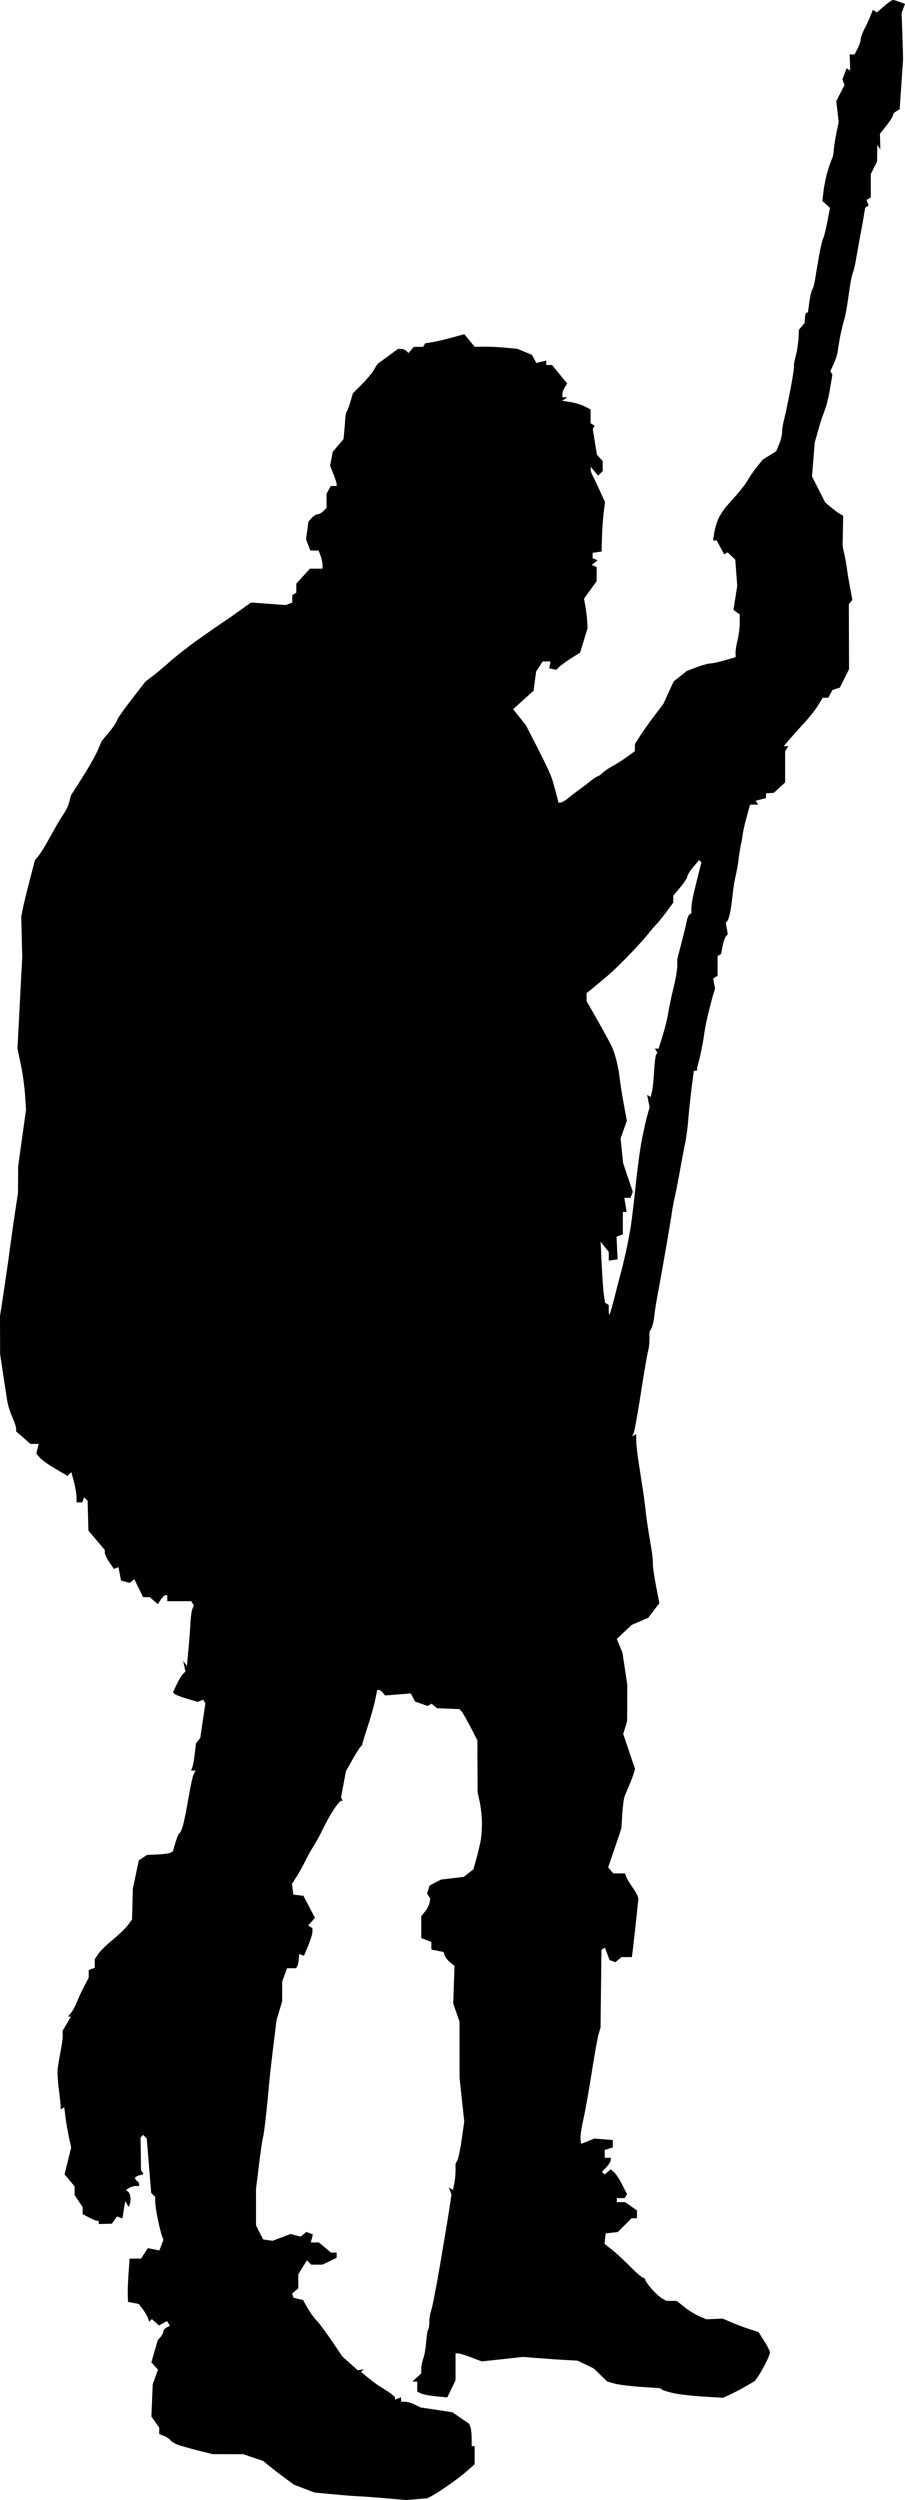 <?xml version="1.0" encoding="UTF-8" standalone="no"?>
<!-- Created with Inkscape (http://www.inkscape.org/) -->

<svg
   xmlns:dc="http://purl.org/dc/elements/1.1/"
   xmlns:cc="http://creativecommons.org/ns#"
   xmlns:rdf="http://www.w3.org/1999/02/22-rdf-syntax-ns#"
   xmlns:svg="http://www.w3.org/2000/svg"
   xmlns="http://www.w3.org/2000/svg"
   xmlns:sodipodi="http://sodipodi.sourceforge.net/DTD/sodipodi-0.dtd"
   xmlns:inkscape="http://www.inkscape.org/namespaces/inkscape"
   id="svg2"
   version="1.1"
   inkscape:version="0.48.2 r9819"
   width="448.974"
   height="1239.73"
   sodipodi:docname="everydaylifeinpr00quenuoft_0199e.svg">
  <defs
     id="defs6" />
  <sodipodi:namedview
     pagecolor="#ffffff"
     bordercolor="#666666"
     borderopacity="1"
     objecttolerance="10"
     gridtolerance="10"
     guidetolerance="10"
     inkscape:pageopacity="0"
     inkscape:pageshadow="2"
     inkscape:window-width="1920"
     inkscape:window-height="1176"
     id="namedview4"
     showgrid="false"
     fit-margin-top="0"
     fit-margin-left="0"
     fit-margin-right="0"
     fit-margin-bottom="0"
     inkscape:zoom="0.75399361"
     inkscape:cx="231.65332"
     inkscape:cy="610.4459"
     inkscape:window-x="0"
     inkscape:window-y="24"
     inkscape:window-maximized="1"
     inkscape:current-layer="svg2" />
  <path
     style="fill:#000000"
     d="m 206.783,1239.289 -5.282,0.441 -9.5,-0.83 c -5.225,-0.456 -11.3,-0.905 -13.5,-0.998 -2.2,-0.092 -8.144,-0.553 -13.208,-1.024 l -9.208,-0.856 -5.095,-1.936 -5.095,-1.936 -4.529,-3.326 c -2.491,-1.829 -5.954,-4.494 -7.697,-5.921 l -3.168,-2.595 -4.928,-1.655 -4.928,-1.655 -7.572,-0.012 -7.572,-0.012 -7.5,-1.879 c -4.125,-1.033 -8.694,-2.35 -10.153,-2.926 -1.459,-0.576 -2.965,-1.553 -3.347,-2.171 -0.382,-0.618 -1.776,-1.534 -3.097,-2.037 l -2.403,-0.914 0,-1.62 0,-1.62 -1.946,-2.733 -1.946,-2.733 0.333,-8.036 0.333,-8.036 1.302,-3.599 1.302,-3.599 -1.643,-1.815 -1.643,-1.815 1.575,-5.471 1.575,-5.471 1.38,-1.579 c 0.759,-0.868 1.38,-2.083 1.38,-2.7 0,-0.617 0.738,-1.535 1.64,-2.039 l 1.64,-0.918 -0.701,-1.134 -0.701,-1.134 -2.022,1.082 -2.022,1.082 -1.748,-1.582 -1.748,-1.582 -0.645,0.645 -0.645,0.645 -0.694,-1.893 c -0.382,-1.041 -1.552,-3.018 -2.601,-4.393 l -1.908,-2.5 -2.672,-0.51 -2.672,-0.511 -0.123,-3.489 c -0.068,-1.919 0.111,-6.752 0.397,-10.739 l 0.52,-7.25 2.83,0 2.83,0 1.697,-2.59 1.697,-2.59 2.858,0.572 2.858,0.572 1.009,-2.654 1.009,-2.654 -0.645,-1.577 c -0.355,-0.868 -1.273,-4.502 -2.041,-8.077 -0.768,-3.575 -1.396,-7.647 -1.396,-9.05 l 0,-2.55 -0.995,-0.995 -0.995,-0.995 -1.102,-13.455 -1.102,-13.455 -0.886,-0.933 -0.886,-0.933 -0.647,0.646 -0.647,0.647 0.105,8.092 0.105,8.092 0.626,1.012 0.626,1.012 -2.101,0.549 c -1.155,0.302 -2.101,0.92 -2.101,1.374 0,0.453 0.45,1.103 1,1.442 0.55,0.34 1,1.042 1,1.559 l 0,0.941 -1.75,0.015 c -0.963,0.01 -2.425,0.458 -3.25,1 l -1.5,0.985 1,0.75 c 0.55,0.412 1.098,1.65 1.219,2.75 0.12,1.1 -0.017,2.662 -0.304,3.472 l -0.522,1.472 -0.898,-1.452 -0.898,-1.452 -0.685,4.285 -0.685,4.285 -1.336,-0.513 -1.336,-0.513 -1.277,1.805 -1.277,1.805 -3.25,0.086 -3.25,0.086 0,-0.933 c 0,-0.513 -0.338,-0.841 -0.75,-0.728 -0.412,0.113 -2.212,-0.574 -4,-1.526 l -3.25,-1.731 -0.007,-1.724 -0.007,-1.724 -1.987,-3 -1.987,-3 -0.007,-2.173 -0.007,-2.173 -2.489,-2.959 -2.489,-2.959 1.641,-6.651 1.641,-6.651 -1.124,-5.217 c -0.618,-2.869 -1.39,-7.363 -1.716,-9.986 l -0.592,-4.769 -0.875,0.541 -0.875,0.541 -0.049,-1.772 c -0.027,-0.974 -0.437,-4.722 -0.911,-8.328 -0.474,-3.606 -0.742,-7.881 -0.594,-9.5 0.147,-1.619 0.797,-5.644 1.445,-8.944 0.647,-3.3 1.141,-6.997 1.097,-8.216 l -0.08,-2.216 2.085,-3.534 2.085,-3.534 -0.754,0 -0.754,0 1.49,-1.75 c 0.82,-0.963 2.102,-3.325 2.849,-5.25 0.748,-1.925 2.397,-5.479 3.665,-7.899 l 2.306,-4.398 0,-1.882 0,-1.882 1.5,-0.576 1.5,-0.576 0.007,-2.143 0.007,-2.143 1.743,-2.599 c 0.959,-1.429 4.176,-4.579 7.149,-7 2.973,-2.421 6.348,-5.67 7.5,-7.222 l 2.095,-2.821 0.202,-7.679 0.202,-7.679 1.478,-6.997 1.478,-6.997 2.008,-1.333 2.008,-1.333 5.386,-0.251 c 2.962,-0.138 5.864,-0.547 6.449,-0.908 l 1.063,-0.657 1.332,-4.511 C 87.837,911.03 88.717,909 89.06,909 c 0.343,0 1.111,-1.688 1.706,-3.75 0.595,-2.062 1.83,-8.238 2.743,-13.724 0.913,-5.486 2.088,-10.773 2.611,-11.75 L 97.07,878 l -1.142,0 -1.142,0 0.613,-1.598 c 0.337,-0.879 0.887,-3.916 1.222,-6.75 l 0.609,-5.152 1.056,-1.309 1.056,-1.309 1.275,-8.623 1.275,-8.623 -0.547,-0.886 -0.547,-0.886 -1.366,0.524 -1.366,0.524 -5.283,-1.547 c -2.906,-0.851 -5.664,-1.909 -6.129,-2.352 l -0.846,-0.805 1.808,-3.854 c 0.995,-2.12 2.388,-4.449 3.097,-5.176 l 1.289,-1.322 -0.582,-2.678 -0.582,-2.678 0.933,1.32 0.933,1.32 0.789,-8.32 c 0.434,-4.576 0.891,-10.57 1.016,-13.32 0.125,-2.75 0.551,-5.766 0.947,-6.702 l 0.72,-1.702 -0.648,-1.048 -0.648,-1.048 -5.941,0 -5.941,0 0,-1.5 0,-1.5 -0.878,0 c -0.483,0 -1.554,1.012 -2.381,2.25 l -1.503,2.25 -1.948,-1.75 -1.948,-1.75 -1.684,0 -1.684,0 -2.171,-4.469 -2.171,-4.469 -1.118,0.928 -1.118,0.928 -2.173,-0.568 -2.173,-0.568 -0.623,-3.321 -0.623,-3.321 -1.152,0.431 -1.152,0.431 -2.25,-3.312 c -1.238,-1.822 -2.25,-3.931 -2.25,-4.686 l 0,-1.374 -4.067,-4.823 -4.067,-4.823 -0.204,-7.429 -0.204,-7.429 -0.866,-0.812 -0.866,-0.812 -0.446,1.25 -0.446,1.25 -1.417,0 -1.417,0 -0.044,-2.75 c -0.024,-1.512 -0.608,-4.889 -1.298,-7.502 l -1.254,-4.752 -0.952,0.929 -0.952,0.929 -6,-3.489 c -3.3,-1.919 -6.784,-4.407 -7.743,-5.53 l -1.743,-2.041 0.602,-2.397 L 19.217,716 l -2.074,0 -2.074,0 -3.535,-3.104 -3.535,-3.104 0,-1.407 c 0,-0.774 -0.857,-3.315 -1.903,-5.646 C 5.05,700.408 3.905,696.7 3.553,694.5 3.201,692.3 2.272,686.225 1.488,681 L 0.063,671.5 0.032,662.114 0,652.727 1.92,640.114 C 2.976,633.176 4.336,623.675 4.942,619 c 0.606,-4.675 1.751,-12.775 2.545,-18 l 1.443,-9.5 0.035,-6.561 0.035,-6.561 1.954,-14.046 1.954,-14.046 -0.487,-7.393 c -0.268,-4.066 -1.223,-10.893 -2.124,-15.17 l -1.637,-7.777 1.185,-22.723 L 11.03,474.5 l -0.245,-10 -0.245,-10 0.793,-4 c 0.436,-2.2 1.968,-8.5 3.405,-14 l 2.613,-10 1.667,-2 c 0.917,-1.1 2.788,-4.025 4.158,-6.5 1.37,-2.475 3.519,-6.3 4.775,-8.5 1.256,-2.2 3.066,-5.125 4.021,-6.5 0.955,-1.375 2.06,-3.85 2.455,-5.5 l 0.718,-3 5.734,-9 c 3.154,-4.95 6.594,-11.025 7.646,-13.5 l 1.912,-4.5 3.782,-4.564 c 2.08,-2.51 3.782,-5.041 3.782,-5.623 0,-0.582 3.186,-5.175 7.079,-10.206 l 7.079,-9.147 3.599,-2.73 c 1.979,-1.501 5.881,-4.774 8.671,-7.274 2.79,-2.499 8.897,-7.27 13.572,-10.602 4.675,-3.332 10.3,-7.249 12.5,-8.705 2.2,-1.456 6.25,-4.273 9,-6.261 l 5,-3.614 8.603,0.638 8.603,0.638 1.647,-0.632 1.647,-0.632 0,-1.834 0,-1.834 1,-0.618 1,-0.618 0,-2.246 0,-2.246 3.385,-3.695 3.385,-3.695 3.115,0 3.115,0 0,-1.935 c 0,-1.064 -0.439,-3.089 -0.975,-4.5 L 158.05,273 l -2.05,0 -2.05,0 -1.062,-2.75 -1.062,-2.75 0.592,-4.427 0.592,-4.427 1.65,-1.823 C 155.568,255.82 156.883,255 157.584,255 c 0.7,0 1.981,-0.707 2.845,-1.571 l 1.571,-1.571 0,-3.494 0,-3.494 1.035,-1.934 1.035,-1.934 1.465,0 1.465,0 0,-0.98 c 0,-0.539 -0.725,-2.791 -1.61,-5.005 l -1.61,-4.025 0.65,-3.466 0.65,-3.466 2.679,-3.184 2.679,-3.184 0.339,-3.595 c 0.187,-1.977 0.42,-4.945 0.519,-6.595 0.099,-1.65 0.432,-3.225 0.741,-3.5 0.308,-0.275 1.118,-2.408 1.799,-4.74 l 1.238,-4.24 4.284,-4.26 c 2.356,-2.343 5.091,-5.61 6.077,-7.26 l 1.793,-3 5.121,-3.75 5.121,-3.75 1.565,0 c 0.861,0 2.034,0.469 2.607,1.042 l 1.042,1.042 1.28,-1.542 1.28,-1.542 2.319,0 2.319,0 0.55,-0.89 0.55,-0.89 3.259,-0.494 c 1.793,-0.272 6.147,-1.281 9.677,-2.243 l 6.418,-1.748 2.582,3.12 2.582,3.12 4.5,-0.065 c 2.475,-0.036 7.239,0.187 10.587,0.495 l 6.087,0.56 3.627,1.516 3.627,1.516 1.076,2.011 1.076,2.011 2.46,-0.617 2.46,-0.617 0,1.108 0,1.108 1.433,0 1.433,0 3.756,4.583 3.756,4.583 -1.189,1.903 c -0.654,1.047 -1.189,2.584 -1.189,3.417 l 0,1.514 1.25,0.015 1.25,0.015 -1.331,0.844 -1.331,0.844 4.186,0.669 c 2.302,0.368 5.489,1.343 7.081,2.166 l 2.895,1.497 0,3.415 0,3.415 1.016,0.628 1.016,0.628 -0.484,0.784 -0.484,0.784 1.028,6.385 1.028,6.385 1.44,1.591 1.44,1.591 0,2.471 0,2.471 -1.139,1.139 -1.139,1.139 -1.828,-2.189 -1.828,-2.189 -0.033,1.264 c -0.018,0.695 0.399,2.045 0.928,3 0.529,0.955 2.136,4.323 3.572,7.485 l 2.611,5.749 -0.656,5.252 c -0.361,2.889 -0.742,8.402 -0.846,12.251 l -0.19,6.999 -2.226,0.32 -2.226,0.32 0,1.347 0,1.347 1.25,0.507 1.25,0.507 -1.5,1.152 -1.5,1.152 1.25,0.507 1.25,0.507 0,3.503 0,3.503 -3.138,4.37 -3.138,4.37 0.688,3.794 c 0.378,2.087 0.777,5.369 0.886,7.294 l 0.198,3.5 -1.848,6.058 -1.848,6.058 -4.455,2.819 c -2.45,1.55 -5.106,3.469 -5.901,4.265 l -1.446,1.446 -1.748,-0.359 -1.748,-0.359 0.294,-1.714 0.294,-1.714 -1.929,0 -1.929,0 -1.633,2.492 -1.633,2.492 -0.627,4.758 -0.627,4.758 -5.067,4.589 -5.067,4.589 3.163,3.994 3.163,3.994 5.9,11.452 c 3.245,6.299 6.392,13.012 6.993,14.918 0.601,1.906 1.585,5.378 2.187,7.716 l 1.095,4.25 1.067,0 c 0.587,0 2.286,-1.012 3.776,-2.25 1.49,-1.238 3.974,-3.15 5.52,-4.25 1.546,-1.1 4.058,-3.013 5.58,-4.25 1.523,-1.238 3.06,-2.25 3.416,-2.25 0.356,0 1.536,-0.828 2.623,-1.84 1.086,-1.012 3.205,-2.452 4.708,-3.201 1.503,-0.748 4.632,-2.733 6.952,-4.41 l 4.219,-3.049 0.031,-1.77 0.031,-1.77 2.532,-4.011 c 1.393,-2.206 4.557,-6.673 7.031,-9.927 l 4.498,-5.915 2.554,-5.579 2.554,-5.579 3.284,-2.62 3.284,-2.62 4.881,-1.854 c 2.685,-1.02 5.712,-1.854 6.727,-1.855 1.015,-4.4e-4 4.27,-0.706 7.233,-1.567 l 5.387,-1.566 -0.06,-2.184 c -0.033,-1.201 0.414,-3.984 0.993,-6.184 0.579,-2.2 1.064,-5.975 1.077,-8.39 l 0.024,-4.39 -1.558,-1.139 -1.558,-1.139 0.925,-5.971 0.925,-5.971 -0.487,-6.5 -0.487,-6.5 -1.893,-1.801 -1.893,-1.801 -0.845,0.522 -0.845,0.522 -1.869,-3.471 -1.869,-3.471 -0.9,0 -0.9,0 0.656,-4.105 c 0.361,-2.258 1.385,-5.52 2.275,-7.25 0.89,-1.73 2.408,-4.045 3.373,-5.145 0.965,-1.1 3.535,-4.025 5.711,-6.5 2.176,-2.475 4.543,-5.625 5.261,-7 0.717,-1.375 2.672,-4.207 4.344,-6.293 l 3.04,-3.793 3.325,-2.055 3.326,-2.055 1.472,-3.523 c 0.81,-1.938 1.472,-4.654 1.472,-6.035 0,-1.382 0.434,-4.139 0.964,-6.128 0.53,-1.989 1.902,-8.445 3.048,-14.347 1.146,-5.902 1.983,-11.302 1.861,-12 -0.123,-0.698 0.277,-3.069 0.889,-5.269 0.612,-2.2 1.219,-6.025 1.349,-8.5 l 0.236,-4.5 1.428,-1.692 1.428,-1.692 0.148,-2.558 c 0.081,-1.407 0.443,-2.558 0.804,-2.558 l 0.656,-7.1e-4 0.706,-5.25 c 0.388,-2.888 1.052,-5.7 1.475,-6.25 0.423,-0.55 1.005,-2.575 1.292,-4.5 0.288,-1.925 1.166,-7.134 1.952,-11.576 0.786,-4.442 1.75,-8.595 2.142,-9.229 0.392,-0.634 1.311,-4.293 2.042,-8.131 l 1.33,-6.978 -1.888,-1.709 -1.888,-1.709 0.598,-5.084 c 0.329,-2.796 1.294,-7.334 2.146,-10.084 0.851,-2.75 1.814,-5.45 2.141,-6 0.326,-0.55 0.676,-2.35 0.778,-4 0.102,-1.65 0.689,-5.475 1.305,-8.5 l 1.121,-5.5 -0.594,-5.169 -0.594,-5.169 2.053,-4.023 2.053,-4.023 -0.532,-1.385 -0.532,-1.385 1.039,-2.733 1.039,-2.733 0.9,0.556 0.9,0.556 -0.148,-3.996 -0.148,-3.996 1.224,4.41e-4 1.224,4.4e-4 1.526,-2.95 c 0.839,-1.623 1.526,-3.671 1.526,-4.552 0,-0.881 0.863,-3.266 1.917,-5.3 1.054,-2.034 2.406,-4.961 3.004,-6.505 l 1.087,-2.806 1.026,0.634 1.026,0.634 3.505,-3.077 C 440.493,1.385 442.475,0 442.97,0 c 0.495,0 2.048,0.437 3.452,0.97 l 2.552,0.97 -0.838,2.28 -0.838,2.28 0.381,11 c 0.21,6.05 0.362,11.45 0.338,12 -0.024,0.55 -0.416,6.342 -0.871,12.871 l -0.828,11.871 -1.659,0.928 c -0.912,0.511 -1.659,1.404 -1.659,1.985 0,0.581 -1.453,2.891 -3.228,5.132 l -3.228,4.076 0.103,3.924 0.103,3.924 -0.755,-1.222 -0.755,-1.222 -0.057,4.137 -0.057,4.137 -1.562,3.132 -1.562,3.132 0,5.787 0,5.787 -1.068,0.66 -1.068,0.66 0.524,1.367 0.524,1.367 -0.841,0.52 -0.841,0.52 -0.805,4.762 c -0.443,2.619 -0.944,5.437 -1.114,6.262 -0.17,0.825 -0.716,3.75 -1.215,6.5 -0.499,2.75 -1.21,6.8 -1.581,9 -0.371,2.2 -1.046,4.9 -1.499,6 -0.454,1.1 -1.362,6.05 -2.02,11 -0.657,4.95 -1.631,10.35 -2.165,12 -0.533,1.65 -1.413,5.25 -1.954,8 -0.542,2.75 -1.099,6.125 -1.238,7.5 -0.139,1.375 -1.029,4.207 -1.978,6.294 l -1.725,3.794 0.506,0.819 0.506,0.819 -1.046,6.387 c -0.575,3.513 -1.509,7.737 -2.075,9.387 -0.566,1.65 -1.377,3.9 -1.803,5 -0.426,1.1 -1.464,4.475 -2.307,7.5 l -1.533,5.5 -0.673,8.386 -0.673,8.386 3.263,6.429 3.263,6.429 2.87,2.415 c 1.579,1.328 3.591,2.819 4.472,3.312 l 1.601,0.896 -0.143,7.523 -0.143,7.523 1.033,4.851 c 0.568,2.668 1.073,5.526 1.121,6.351 0.049,0.825 0.671,4.643 1.384,8.484 l 1.296,6.984 -0.875,1.054 -0.875,1.054 0.055,16.135 0.055,16.135 -2.279,4.564 -2.279,4.564 -1.83,0.581 -1.83,0.581 -1.034,1.932 -1.034,1.932 -1.383,0 -1.383,0 -2.289,3.75 c -1.259,2.062 -4.161,5.775 -6.449,8.25 -2.288,2.475 -5.617,6.188 -7.396,8.25 l -3.236,3.75 1.163,0 1.163,0 -0.809,1.25 -0.809,1.25 0,7.74 0,7.74 -2.776,2.574 -2.775,2.574 -1.975,0.149 -1.974,0.149 0,1.179 0,1.179 -2.541,0.638 -2.541,0.638 0.6,0.971 0.6,0.971 -1.992,0 -1.992,0 -0.508,1.75 c -0.279,0.963 -1.047,3.775 -1.705,6.25 -0.658,2.475 -1.331,5.625 -1.495,7 -0.164,1.375 -0.562,3.625 -0.885,5 -0.323,1.375 -0.828,4.525 -1.123,7 -0.295,2.475 -0.969,6.3 -1.497,8.5 -0.529,2.2 -1.131,5.8 -1.337,8 -0.207,2.2 -0.697,6.025 -1.09,8.5 -0.392,2.475 -1.1,4.979 -1.572,5.563 l -0.858,1.063 0.506,2.788 0.506,2.788 -0.949,1.148 c -0.522,0.632 -1.265,2.841 -1.651,4.909 l -0.703,3.761 -0.887,0.548 -0.887,0.548 0,4.882 0,4.882 -1.094,0.676 -1.094,0.676 0.473,2.474 0.473,2.474 -0.828,2.659 c -0.455,1.462 -1.558,5.63 -2.45,9.262 -0.892,3.632 -1.806,8.132 -2.03,10 -0.224,1.868 -0.923,5.872 -1.554,8.897 -0.63,3.025 -1.386,6.175 -1.68,7 -0.293,0.825 -0.462,1.837 -0.375,2.25 0.087,0.412 -0.245,0.75 -0.738,0.75 l -0.897,0 -1.06,8.25 c -0.583,4.537 -1.335,11.625 -1.671,15.75 -0.336,4.125 -1.007,9.3 -1.492,11.5 -0.484,2.2 -1.599,8.05 -2.478,13 -0.878,4.95 -2.102,11.25 -2.72,14 -0.617,2.75 -1.258,6.125 -1.422,7.5 -0.165,1.375 -1.234,7.9 -2.377,14.5 -1.142,6.6 -2.507,14.363 -3.032,17.25 -0.525,2.888 -1.429,7.838 -2.009,11 -0.579,3.163 -1.218,7.399 -1.419,9.415 -0.201,2.016 -0.807,4.491 -1.347,5.5 l -0.981,1.835 6e-4,3.647 c 3.4e-4,2.006 -0.307,4.617 -0.684,5.803 -0.376,1.186 -1.949,10.344 -3.495,20.353 -1.546,10.008 -3.16,19.058 -3.586,20.111 l -0.775,1.914 0.966,-0.597 0.966,-0.597 0.081,3.683 c 0.044,2.026 0.619,7.058 1.278,11.183 0.659,4.125 1.571,9.975 2.028,13 0.456,3.025 1.123,8.2 1.481,11.5 0.358,3.3 1.31,9.6 2.115,14 0.805,4.4 1.393,9.125 1.306,10.5 -0.087,1.375 0.606,6.433 1.539,11.24 l 1.698,8.74 -2.775,3.639 -2.775,3.639 -4.084,1.751 -4.084,1.751 -3.703,3.492 -3.703,3.492 1.404,3.379 1.404,3.379 1.197,7.946 1.197,7.946 -0.03,9.054 -0.03,9.054 -0.972,3.157 -0.971,3.157 2.93,8.721 2.93,8.721 -0.638,2.122 c -0.351,1.167 -1.309,3.697 -2.129,5.622 -0.82,1.925 -1.863,4.4 -2.319,5.5 -0.455,1.1 -1.019,5.186 -1.252,9.08 l -0.424,7.08 -3.28,9.656 -3.28,9.656 1.257,1.514 1.257,1.514 2.909,0 2.909,0 0.645,1.75 c 0.355,0.963 1.624,3.1 2.821,4.75 1.197,1.65 2.402,3.675 2.679,4.5 l 0.503,1.5 -0.882,8.5 c -0.485,4.675 -1.208,11.2 -1.606,14.5 l -0.723,6 -2.59,0 -2.59,0 -1.533,1.267 -1.533,1.267 -1.418,-0.544 -1.418,-0.544 -1.157,-3.065 -1.157,-3.065 -0.853,0.527 -0.853,0.527 -0.235,19.314 -0.235,19.314 -0.912,3 c -0.502,1.65 -2.076,10.425 -3.5,19.5 -1.423,9.075 -3.247,19.293 -4.052,22.706 -0.805,3.413 -1.465,7.575 -1.465,9.25 0,1.675 0.173,3.045 0.385,3.045 0.212,0 1.74,-0.57 3.395,-1.266 l 3.01,-1.266 4.605,0.366 4.605,0.366 0,1.832 0,1.832 -2,0.635 -2,0.635 0,1.933 0,1.933 1.5,0 1.5,0 0,1.185 c 0,0.652 -0.977,2.225 -2.171,3.496 l -2.171,2.311 0.646,0.646 0.646,0.646 1.524,-1.265 1.524,-1.265 1.578,1.31 c 0.868,0.72 2.684,3.492 4.036,6.16 l 2.458,4.85 -0.595,0.963 -0.595,0.963 -1.941,0 -1.941,0 0,1 0,1 2.096,0 2.096,0 2.904,2.068 2.904,2.068 0,1.932 0,1.932 -1.333,0 -1.333,0 -3.417,3.412 -3.417,3.412 -3,0.338 -3,0.338 -0.302,2.606 -0.302,2.606 3.692,2.894 c 2.03,1.592 6.132,5.369 9.115,8.394 2.983,3.025 5.846,5.5 6.361,5.5 0.515,0 0.989,0.45 1.053,1 0.064,0.55 1.483,2.575 3.154,4.5 1.671,1.925 3.981,4.047 5.134,4.715 l 2.096,1.214 2.612,0.035 2.612,0.035 3.888,3.09 c 2.138,1.7 5.463,3.75 7.387,4.557 l 3.5,1.467 4,-0.191 4,-0.19 4.5,1.939 c 2.475,1.067 6.483,2.572 8.906,3.345 l 4.406,1.406 2.844,4.484 c 1.564,2.466 2.844,4.995 2.844,5.619 0,0.624 -1.013,3.123 -2.252,5.554 -1.238,2.431 -2.926,5.361 -3.75,6.511 l -1.498,2.092 -4.5,2.628 c -2.475,1.445 -6.028,3.321 -7.896,4.168 l -3.396,1.54 -9.604,-0.575 c -5.282,-0.316 -11.854,-1.055 -14.604,-1.641 -2.75,-0.586 -5.45,-1.396 -6,-1.799 l -1,-0.734 -9.5,-0.642 c -5.225,-0.353 -11.121,-1.092 -13.103,-1.642 l -3.603,-1 -3.397,-3.276 -3.397,-3.276 -4,-1.918 -4,-1.918 -5.5,-0.285 c -3.025,-0.157 -9.114,-0.569 -13.532,-0.916 l -8.032,-0.631 -10.218,1.112 -10.218,1.112 -5.25,-1.995 c -2.887,-1.097 -5.812,-1.996 -6.5,-1.996 l -1.25,4e-4 0,6.684 0,6.684 -2.052,4.238 -2.052,4.238 -5.698,-0.559 c -3.134,-0.307 -6.486,-0.963 -7.448,-1.458 l -1.75,-0.899 0,-2.465 0,-2.465 -1.189,0 -1.189,0 2.189,-2.039 2.189,-2.039 0,-2.396 c 0,-1.318 0.462,-3.61 1.026,-5.095 0.564,-1.484 1.199,-5.149 1.411,-8.143 0.212,-2.994 0.65,-5.709 0.974,-6.033 0.324,-0.324 0.589,-2.06 0.589,-3.857 0,-1.798 0.423,-4.38 0.939,-5.738 0.516,-1.358 2.507,-11.625 4.424,-22.815 1.917,-11.19 3.968,-23.575 4.558,-27.521 l 1.073,-7.176 -0.667,-1.738 -0.667,-1.738 1.048,0.648 1.048,0.648 0.622,-3.109 c 0.342,-1.71 0.622,-4.634 0.622,-6.497 l 0,-3.389 0.921,-1.736 c 0.506,-0.955 1.479,-5.677 2.162,-10.494 l 1.242,-8.757 -1.164,-10.743 -1.164,-10.743 -0.013,-14 -0.013,-14 -1.558,-4.474 -1.558,-4.474 0.314,-9.339 0.314,-9.339 -2.097,-1.687 c -1.153,-0.928 -2.377,-2.484 -2.719,-3.457 l -0.621,-1.77 -3.024,-0.605 -3.024,-0.605 0,-1.9 0,-1.9 -2.5,-0.951 -2.5,-0.951 0,-5.39 0,-5.39 1.9,-2.415 c 1.045,-1.328 2.046,-3.302 2.225,-4.385 l 0.325,-1.969 -0.79,-1.259 -0.79,-1.259 0.635,-2.002 0.635,-2.002 2.843,-1.47 2.843,-1.47 5.633,-0.662 5.633,-0.662 2.388,-1.879 2.388,-1.879 1.462,-5.228 c 0.804,-2.876 1.787,-7.028 2.184,-9.228 0.397,-2.2 0.655,-6.432 0.572,-9.405 -0.083,-2.973 -0.6,-7.412 -1.149,-9.864 l -0.999,-4.459 -0.044,-12.885 -0.044,-12.885 -3.502,-6.751 c -1.926,-3.713 -3.933,-7.194 -4.46,-7.735 l -0.958,-0.984 -5.564,-0.225 -5.564,-0.225 -1.358,-1.127 -1.358,-1.127 -0.929,0.574 -0.929,0.574 -3.136,-1.093 -3.136,-1.093 -1.083,-2.023 -1.083,-2.023 -6.371,0.511 -6.371,0.511 -1.148,-1.383 C 189.272,838.622 188.398,838 187.961,838 l -0.795,0 -1.106,5.25 c -0.608,2.888 -2.295,8.85 -3.748,13.25 -1.453,4.4 -2.611,8.225 -2.573,8.5 0.038,0.275 -0.276,0.725 -0.699,1 -0.423,0.275 -2.264,3.161 -4.092,6.413 l -3.322,5.913 -1.233,6.562 -1.233,6.562 0.479,0.776 0.479,0.776 -0.891,0 c -0.49,0 -2.259,2.138 -3.932,4.75 -1.673,2.612 -3.981,6.775 -5.129,9.25 -1.148,2.475 -3.233,6.3 -4.633,8.5 -1.4,2.2 -3.247,5.517 -4.104,7.372 -0.857,1.854 -2.681,5.15 -4.053,7.324 l -2.495,3.952 0.309,2.676 0.309,2.676 2.516,0.294 2.516,0.294 2.869,5.479 2.869,5.479 -1.7,1.878 -1.7,1.878 1.065,0.658 1.065,0.658 0,1.808 c 0,0.994 -0.947,4.086 -2.104,6.87 l -2.104,5.062 -1.176,-0.451 -1.176,-0.451 -0.216,2.612 c -0.119,1.437 -0.469,3.022 -0.779,3.523 L 146.882,976 l -2.24,0 -2.24,0 -1.201,3.321 -1.201,3.321 -0.011,4.929 -0.011,4.929 -1.394,4.594 -1.394,4.594 -1.701,13.906 c -0.936,7.648 -1.836,15.706 -2,17.906 -0.165,2.2 -0.799,8.725 -1.411,14.5 -0.611,5.775 -1.327,11.095 -1.59,11.821 -0.263,0.727 -1.156,6.788 -1.983,13.47 l -1.504,12.149 0.002,9.03 0.002,9.03 1.748,3.5 1.748,3.5 2.379,0.337 2.379,0.337 4.411,-1.685 4.411,-1.685 2.555,0.641 2.555,0.641 1.392,-1.155 1.392,-1.155 1.626,0.624 1.626,0.624 -0.52,1.988 -0.52,1.988 2.012,0 2.012,0 2.971,2.5 2.971,2.5 1.423,0 1.423,0 0,1.315 0,1.315 -3.534,1.685 -3.534,1.685 -2.766,0 -2.766,0 -1.073,-1.073 -1.073,-1.073 -2.127,3.441 -2.127,3.441 0,3.51 0,3.51 -1.533,1.272 -1.533,1.273 0.357,1.072 0.357,1.072 2.352,0.555 2.352,0.555 2.093,3.739 c 1.151,2.057 3.253,4.969 4.671,6.472 1.418,1.503 4.851,6.108 7.631,10.233 l 5.053,7.5 3.85,3.453 3.85,3.453 1.5,-0.298 1.5,-0.298 -0.678,0.689 -0.678,0.689 3.181,2.656 c 1.749,1.461 4.079,3.229 5.178,3.929 1.098,0.7 3.459,2.207 5.247,3.349 1.788,1.142 3.25,2.467 3.25,2.946 l 0,0.87 1.5,-0.576 1.5,-0.576 0,1.107 0,1.107 2.05,0 c 1.127,0 3.265,0.628 4.75,1.395 l 2.7,1.395 7.967,1.206 7.967,1.206 4.163,2.864 4.163,2.864 0.62,1.617 c 0.341,0.889 0.62,3.38 0.62,5.535 l 0,3.918 0.75,0 0.75,-10e-5 -0.024,4.513 -0.024,4.513 -2.517,2.237 c -1.384,1.23 -3.849,3.254 -5.476,4.496 -1.627,1.243 -4.759,3.481 -6.959,4.974 -2.2,1.493 -4.998,3.255 -6.218,3.915 l -2.218,1.2 -5.282,0.441 z m 95.613,-587.372 c 0.217,-0.229 1.359,-4.242 2.537,-8.917 1.178,-4.675 2.526,-9.85 2.996,-11.5 0.47,-1.65 1.565,-6.15 2.435,-10 0.869,-3.85 2.035,-9.925 2.59,-13.5 0.555,-3.575 1.679,-13.025 2.498,-21 0.819,-7.975 2.212,-18.1 3.095,-22.5 0.883,-4.4 2.084,-9.658 2.669,-11.684 l 1.063,-3.684 -0.623,-3.116 -0.623,-3.116 0.878,0.543 0.878,0.543 0.653,-2.602 c 0.359,-1.431 0.835,-5.935 1.057,-10.009 0.222,-4.074 0.678,-7.849 1.013,-8.391 L 326.119,522 l -0.618,-1 -0.618,-1 0.934,0 0.934,0 2.08,-6.75 c 1.144,-3.712 2.376,-8.775 2.738,-11.25 0.362,-2.475 1.501,-7.875 2.53,-12 1.03,-4.125 1.884,-9.075 1.899,-11 l 0.027,-3.5 2.083,-8 c 1.146,-4.4 2.317,-9.243 2.603,-10.762 0.286,-1.519 0.918,-3.008 1.405,-3.309 l 0.885,-0.547 0,-2.427 c 0,-1.335 0.497,-4.571 1.104,-7.191 0.607,-2.62 1.722,-7.211 2.479,-10.202 l 1.375,-5.438 -0.576,-0.562 -0.576,-0.562 -2.902,3.462 c -1.596,1.904 -2.902,3.999 -2.902,4.655 0,0.656 -1.575,3.078 -3.5,5.382 l -3.5,4.189 0,1.708 0,1.708 -3.201,4.352 c -1.76,2.394 -4.123,5.317 -5.25,6.497 -1.127,1.179 -2.949,3.315 -4.049,4.746 -1.1,1.431 -4.936,5.683 -8.524,9.45 -3.588,3.767 -8.342,8.424 -10.563,10.349 -2.221,1.925 -5.698,4.847 -7.726,6.494 l -3.687,2.994 0.012,2.006 0.012,2.006 2.604,4.5 c 1.432,2.475 3.847,6.75 5.365,9.5 1.519,2.75 3.448,6.35 4.288,8 0.84,1.65 2.055,5.25 2.701,8 0.646,2.75 1.324,6.575 1.506,8.5 0.182,1.925 1.042,7.395 1.91,12.156 l 1.579,8.656 -1.557,4.344 -1.557,4.344 0.638,6.165 0.638,6.165 2.398,7.087 2.398,7.087 -0.575,1.499 -0.575,1.499 -1.524,0 -1.524,0 0.568,3.5 0.568,3.5 -0.937,0 -0.937,0 0,5.531 0,5.531 -1.566,0.601 -1.566,0.601 0.264,5.618 0.264,5.618 -2.198,0.32 -2.198,0.32 0,-2.162 0,-2.162 -2.016,-2.562 -2.016,-2.562 0.538,11.405 c 0.296,6.273 0.792,13.09 1.103,15.149 l 0.564,3.745 0.913,0.564 0.913,0.564 0,2.608 c 0,1.434 0.178,2.42 0.395,2.191 z"
     id="path2989"
     inkscape:connector-curvature="0" />
</svg>
